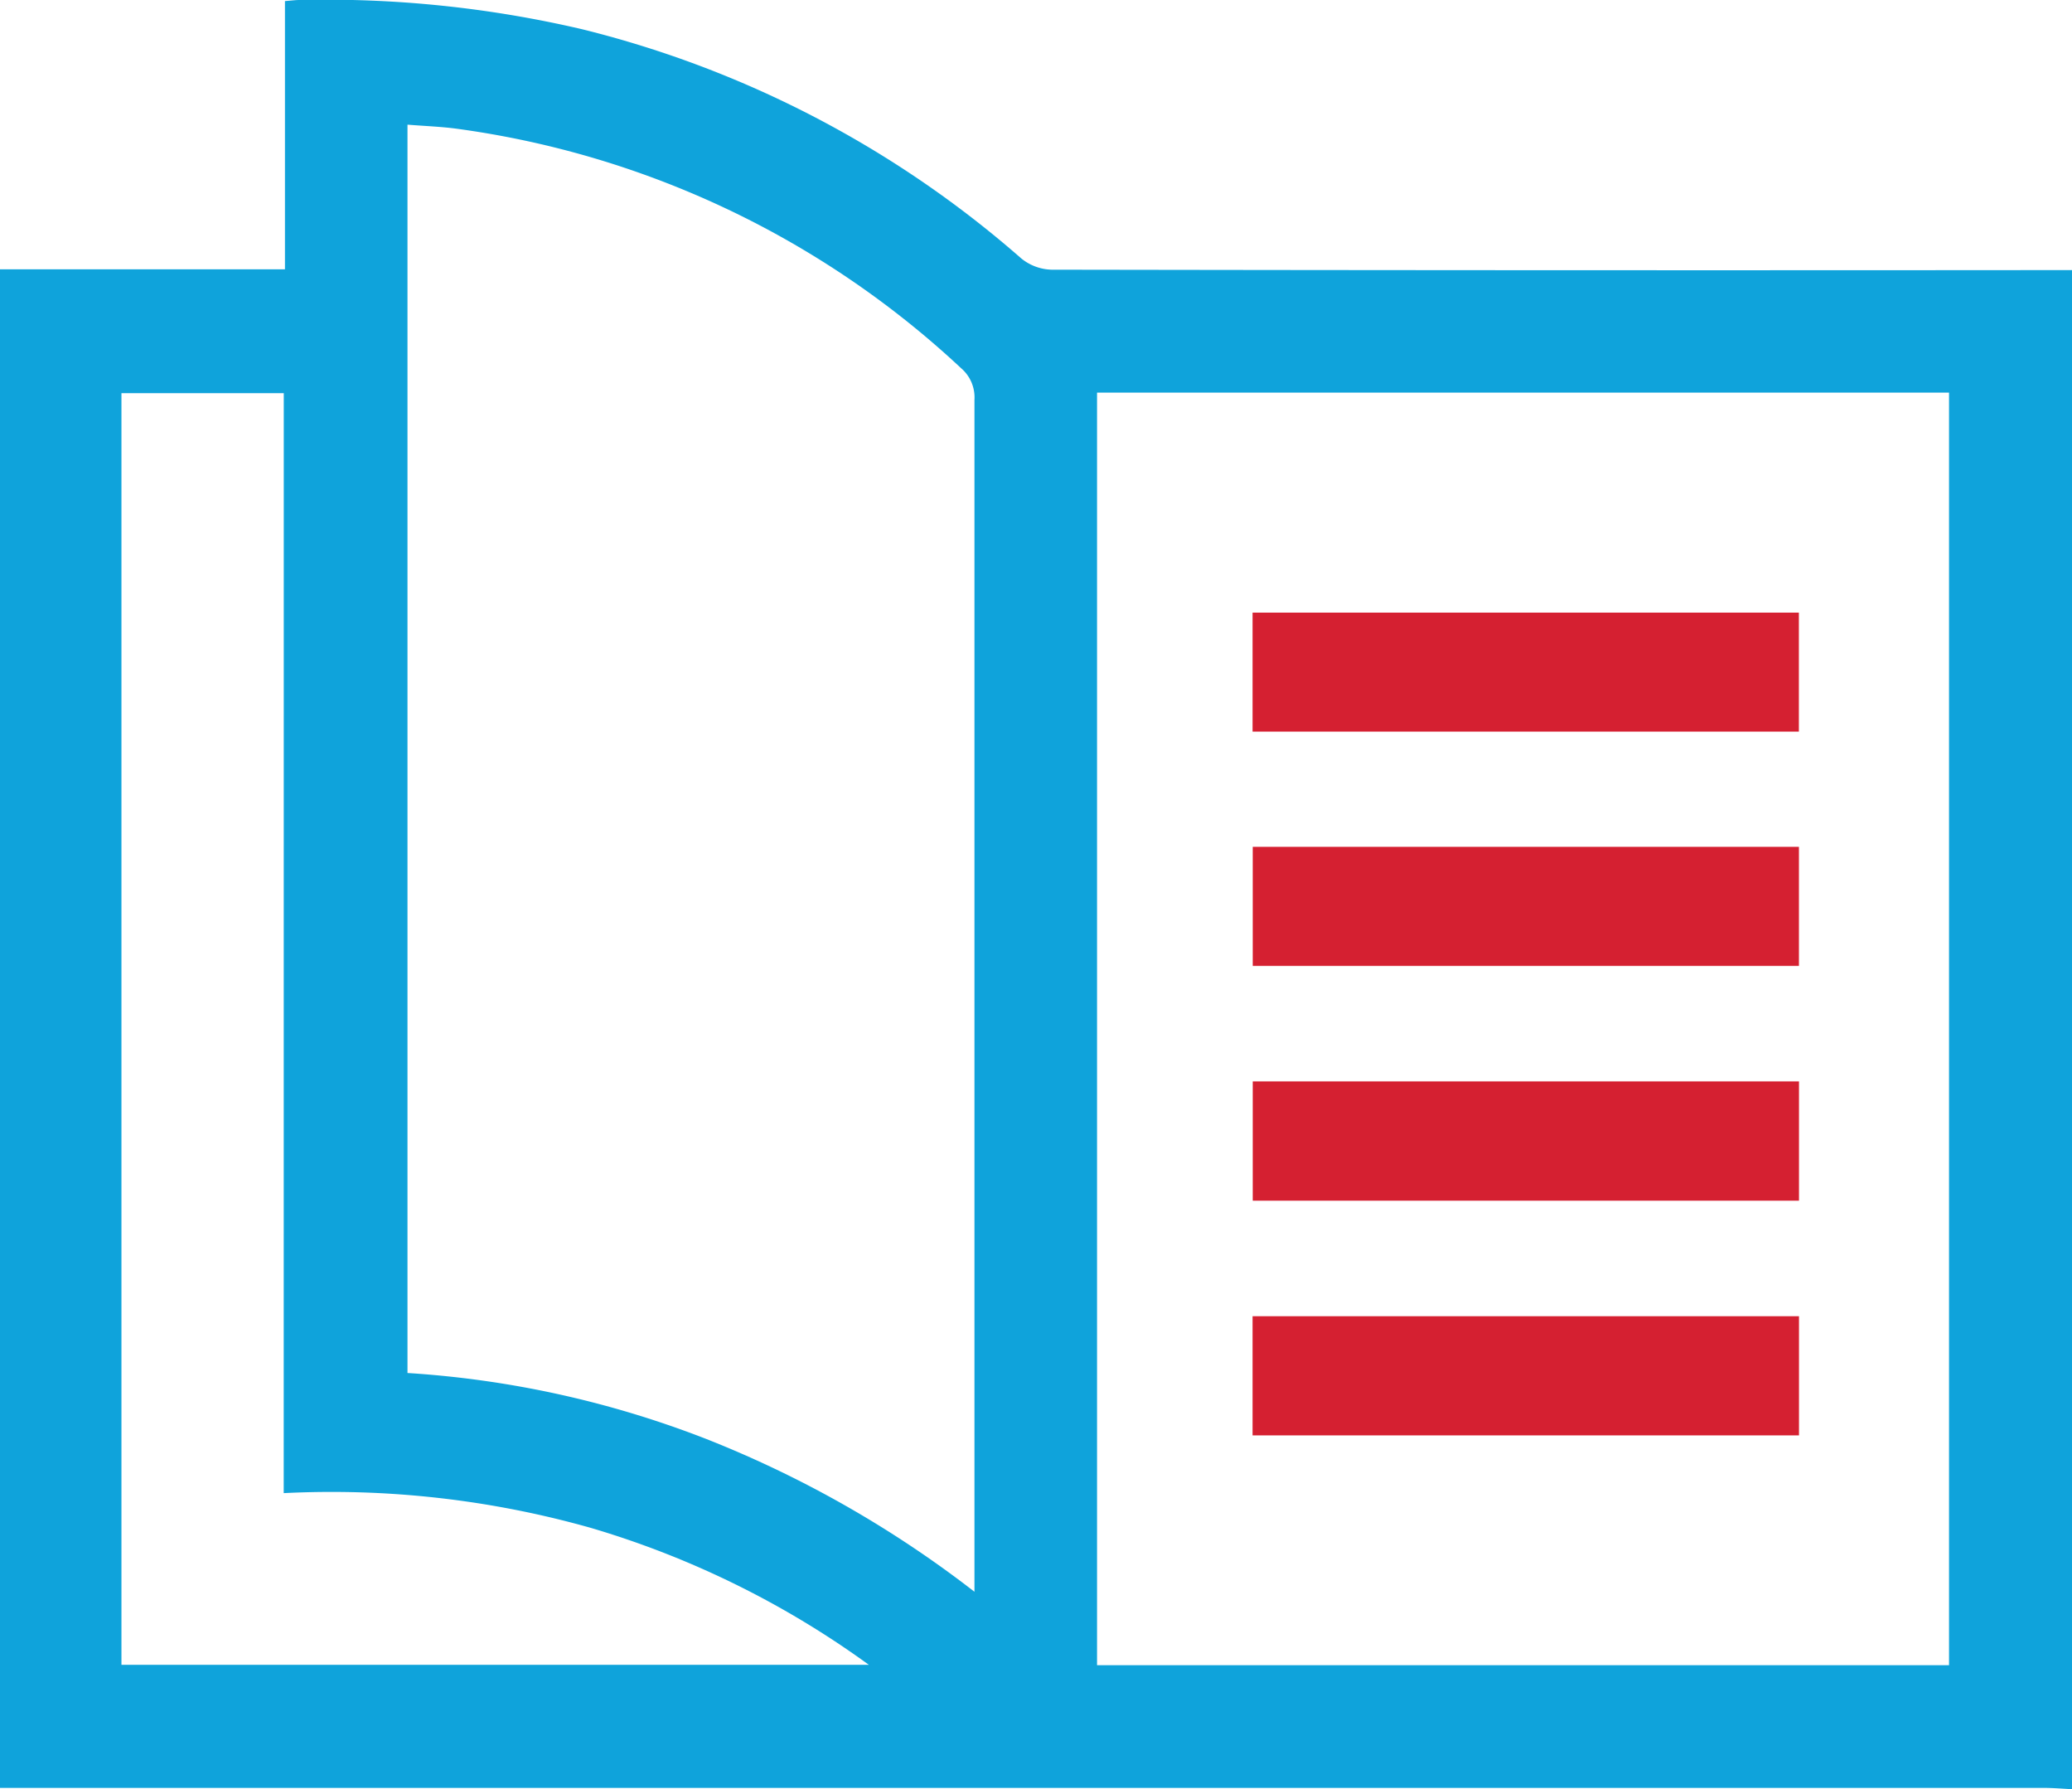 <svg xmlns="http://www.w3.org/2000/svg" xmlns:xlink="http://www.w3.org/1999/xlink" width="36.611" height="31.606" viewBox="0 0 36.611 31.606">
    <defs>
        <clipPath id="clip-path">
            <rect id="Rectangle_250" data-name="Rectangle 250" width="36.611" height="31.606" fill="#0fa3db"/>
        </clipPath>
    </defs>
    <g id="Group_1054" data-name="Group 1054" transform="translate(-20.26 -22.12)">
        <g id="Group_1023" data-name="Group 1023" transform="translate(20.26 22.12)">
            <g id="Group_1022" data-name="Group 1022" clip-path="url(#clip-path)">
                <path id="Path_123" data-name="Path 123" d="M36.611,4.77V31.606c-.166-.008-.332-.023-.5-.023H0V4.757H5.035V.019C5.152.01,5.222,0,5.292,0a19.893,19.893,0,0,1,5,.518,18.515,18.515,0,0,1,7.752,4.046.884.884,0,0,0,.535.2q9.017.015,18.033.007M34.438,6.936H19.384v22.48H34.438ZM17.218,28.122V27.7q0-10.318,0-20.637a.678.678,0,0,0-.234-.557A16.25,16.25,0,0,0,8.1,2.278c-.3-.042-.6-.051-.9-.076V24.254a17.578,17.578,0,0,1,5.268,1.161,19.3,19.3,0,0,1,4.755,2.707M5.014,6.945H2.146V29.409H15.352a16.113,16.113,0,0,0-4.909-2.418,16.844,16.844,0,0,0-5.43-.615Z" transform="translate(0 0)" fill="#0fa3db"/>
                <rect id="Rectangle_246" data-name="Rectangle 246" width="9.652" height="2.107" transform="translate(22.135 19.103)" fill="#d52031"/>
                <rect id="Rectangle_247" data-name="Rectangle 247" width="9.655" height="2.105" transform="translate(22.132 23.251)" fill="#d52031"/>
                <rect id="Rectangle_248" data-name="Rectangle 248" width="9.653" height="2.102" transform="translate(22.132 10.822)" fill="#d52031"/>
                <rect id="Rectangle_249" data-name="Rectangle 249" width="9.651" height="2.104" transform="translate(22.135 14.959)" fill="#d52031"/>
            </g>
        </g>
    </g>
</svg>
